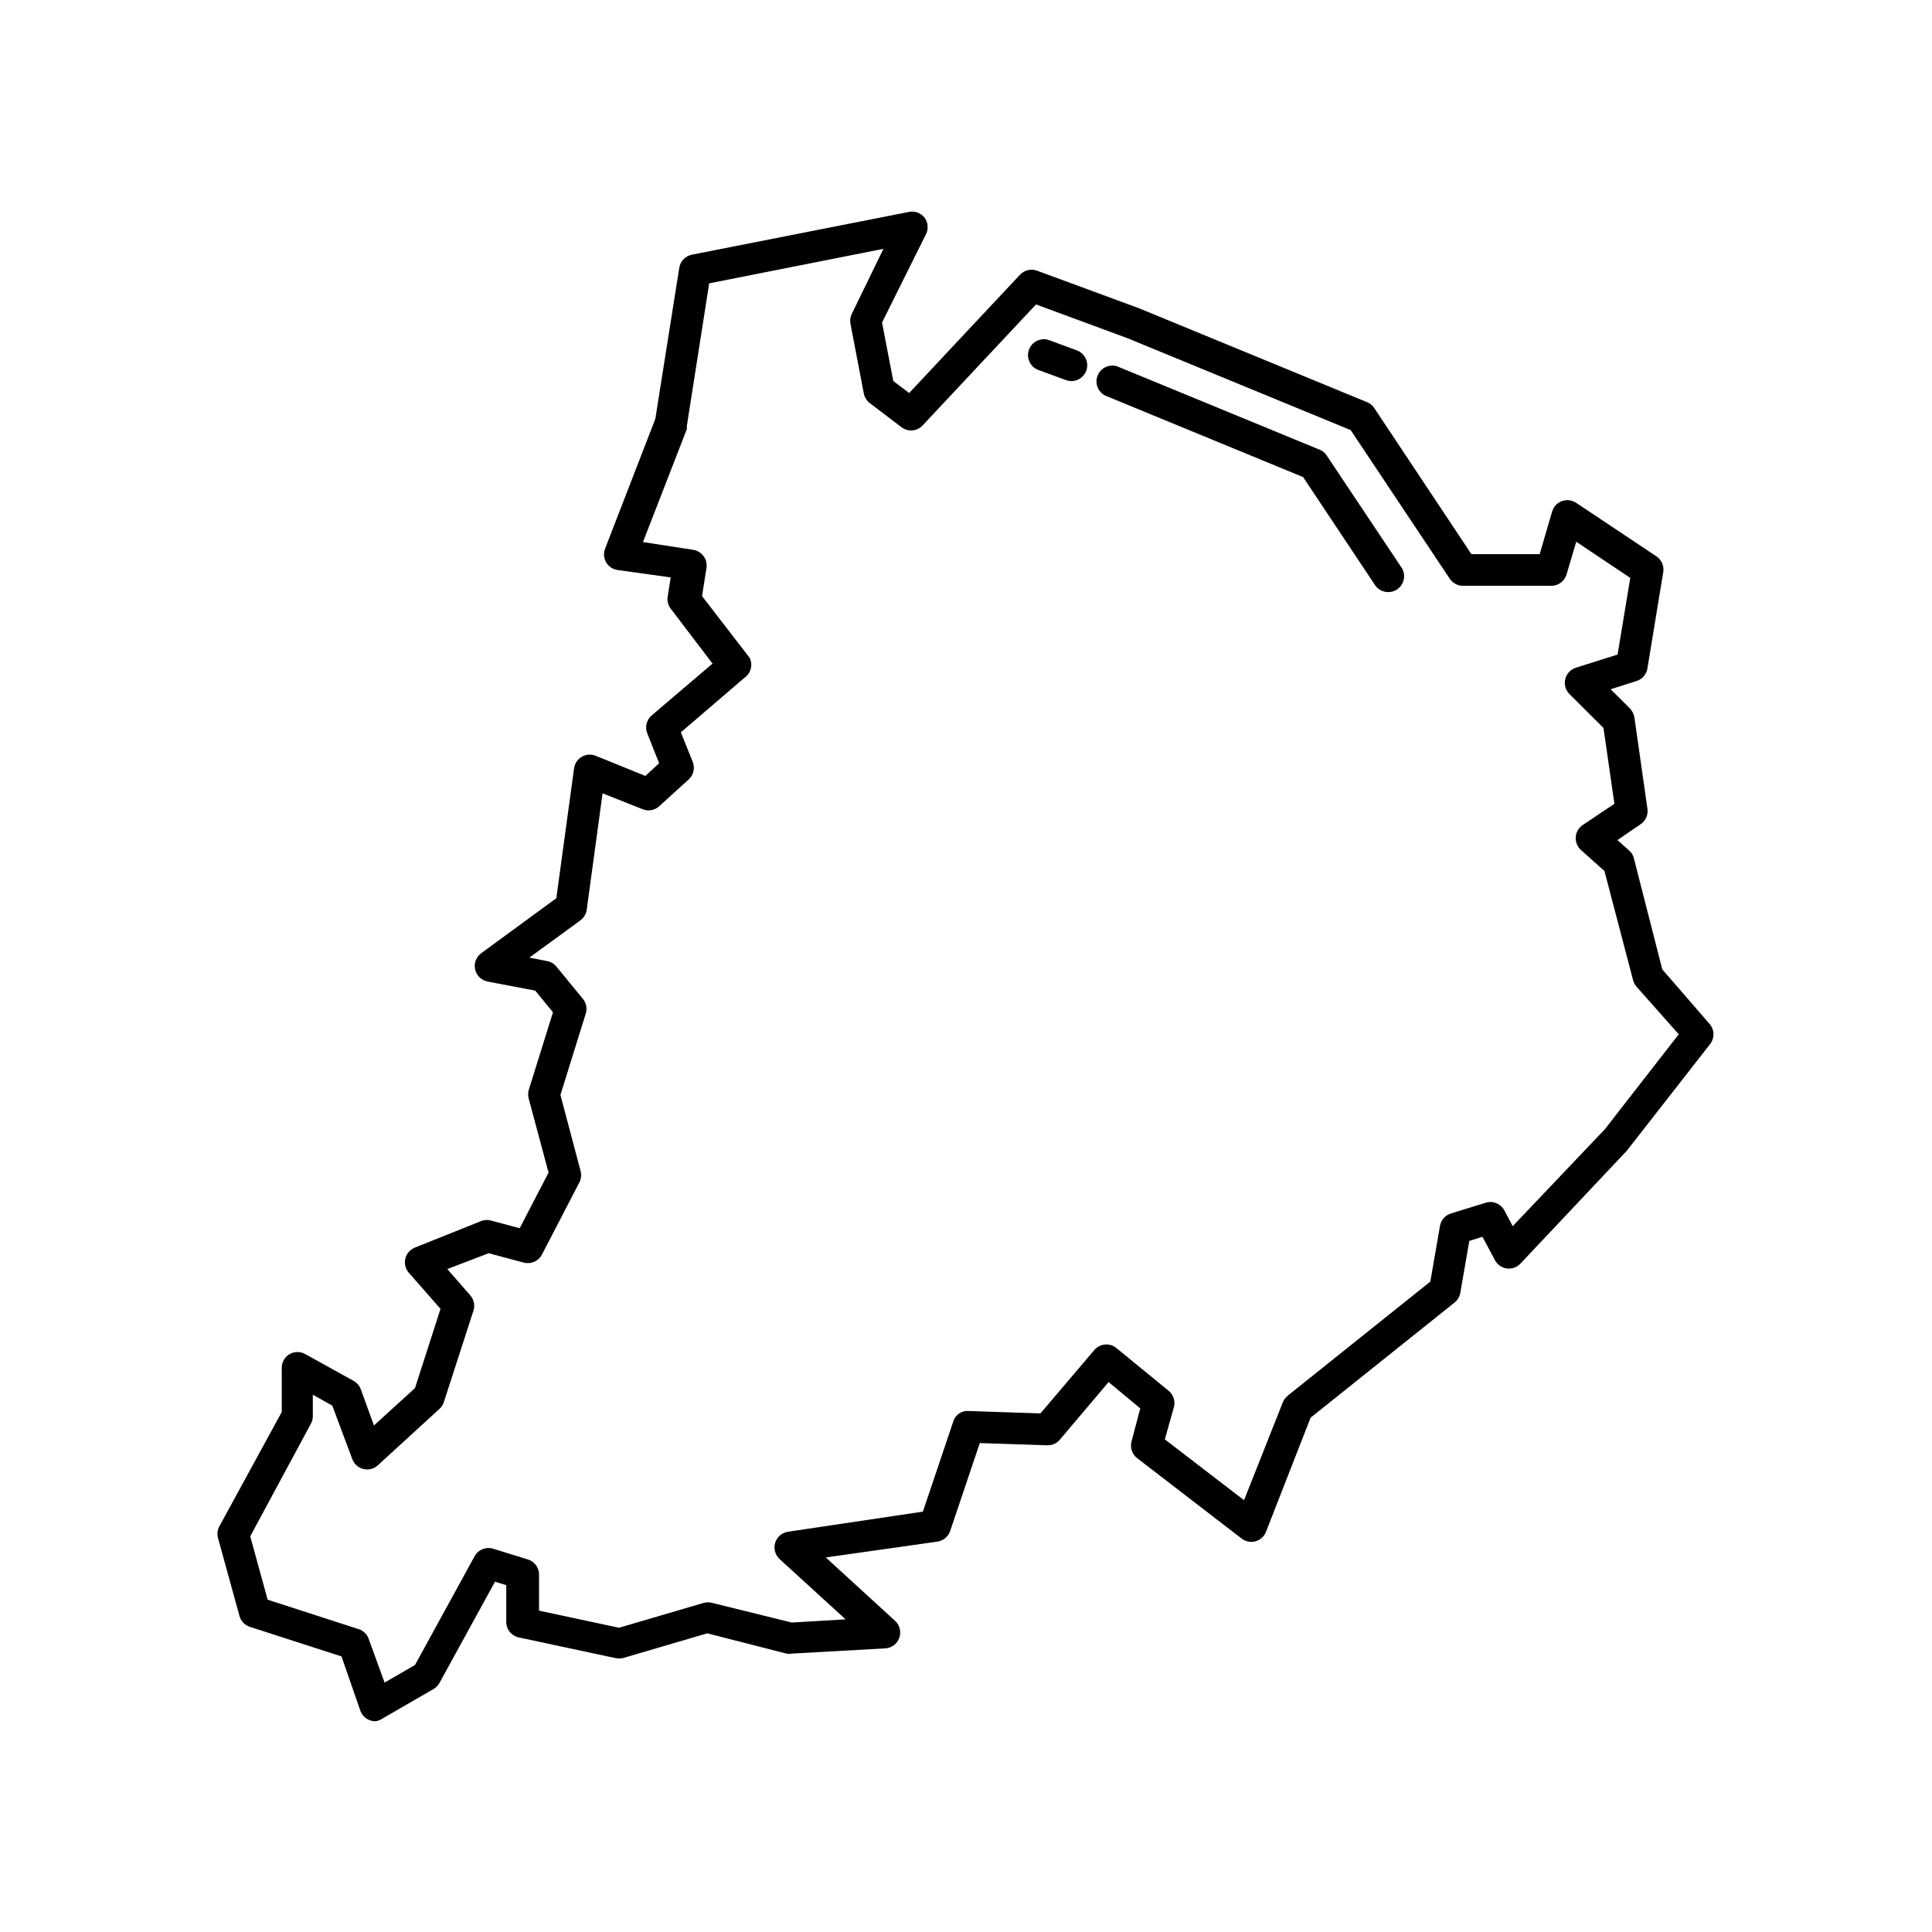 <?xml version="1.0" encoding="UTF-8"?>
<!-- Uploaded to: ICON Repo, www.svgrepo.com, Generator: ICON Repo Mixer Tools -->
<svg fill="#000000" width="800px" height="800px" version="1.1" viewBox="144 144 512 512" xmlns="http://www.w3.org/2000/svg">
 <g>
  <path d="m243.44 600.14c-0.488 0-0.973-0.086-1.43-0.25-1.18-0.434-2.106-1.375-2.519-2.562l-4.996-14.359-24.309-7.852c-1.336-0.445-2.363-1.531-2.727-2.894l-5.668-20.57v-0.004c-0.305-1.051-0.184-2.184 0.336-3.148l16.543-30.312-0.004-11.672c-0.012-1.496 0.77-2.887 2.059-3.652 1.297-0.75 2.898-0.75 4.199 0l12.805 7.094c0.875 0.492 1.547 1.281 1.891 2.227l3.484 9.574 10.875-9.91 6.758-20.992-8.398-9.574v0.004c-0.895-1.023-1.238-2.418-0.922-3.738 0.316-1.34 1.277-2.438 2.559-2.938l17.719-7.094v-0.004c0.859-0.285 1.785-0.285 2.644 0l7.391 1.973 7.641-14.738-5.25-19.562c-0.211-0.77-0.211-1.578 0-2.348l6.422-20.57-4.703-5.75-12.594-2.394 0.004-0.004c-1.648-0.305-2.961-1.559-3.332-3.191-0.375-1.633 0.258-3.332 1.609-4.324l19.902-14.57 4.703-34.426h-0.004c0.176-1.285 0.938-2.418 2.062-3.066 1.125-0.652 2.488-0.742 3.691-0.25l13.141 5.332 3.652-3.359-3.148-7.934c-0.664-1.672-0.191-3.578 1.176-4.746l16.121-13.727-11.082-14.57h-0.004c-0.688-0.91-0.977-2.062-0.797-3.191l0.797-5.082-14.105-1.969c-1.27-0.188-2.383-0.945-3.023-2.059-0.625-1.102-0.715-2.43-0.25-3.609l13.309-34.387 6.34-40.012c0.266-1.742 1.59-3.133 3.316-3.484l57.52-11.336c1.582-0.332 3.215 0.273 4.195 1.555 0.887 1.223 1.047 2.824 0.422 4.199l-11.715 23.555 2.981 15.492 4.199 3.191 29.391-31.363c1.16-1.234 2.949-1.648 4.531-1.051l26.996 9.949 60.457 24.898c0.785 0.297 1.449 0.84 1.891 1.551l25.738 38.711h18.094l3.316-11.336c0.387-1.27 1.352-2.281 2.602-2.731 1.25-0.441 2.637-0.273 3.738 0.465l21.285 14.191v-0.004c1.379 0.922 2.086 2.566 1.805 4.199l-4.199 25.566v0.004c-0.273 1.547-1.391 2.812-2.894 3.273l-6.844 2.184 5.082 5.039h-0.004c0.633 0.66 1.059 1.492 1.219 2.391l3.441 24.141c0.281 1.633-0.426 3.281-1.805 4.199l-6.129 4.199 3.106 2.769c0.645 0.539 1.09 1.281 1.262 2.102l7.516 29.391 12.594 14.527v-0.004c1.297 1.559 1.297 3.816 0 5.375l-22 28.172-28.172 29.891c-0.922 0.992-2.266 1.477-3.609 1.301-1.34-0.176-2.512-0.988-3.148-2.18l-3.316-6.215-3.484 1.09-2.394 13.77v0.004c-0.172 1.008-0.711 1.918-1.512 2.559l-38.164 30.523-11.797 30.188c-0.465 1.242-1.492 2.191-2.769 2.559-1.277 0.359-2.644 0.094-3.695-0.711l-27.711-21.328c-1.348-1.047-1.93-2.809-1.469-4.453l2.309-8.73-8.398-6.969-12.93 15.281c-0.832 0.977-2.07 1.52-3.356 1.469l-17.844-0.586-7.852 23.301c-0.504 1.492-1.801 2.578-3.359 2.812l-29.598 4.199 18.348 16.793c1.242 1.133 1.688 2.902 1.133 4.492-0.562 1.609-2.035 2.719-3.738 2.812l-24.855 1.387c-0.43 0.082-0.871 0.082-1.301 0l-20.992-5.375-22.336 6.551c-0.676 0.145-1.379 0.145-2.055 0l-25.527-5.457v-0.004c-1.988-0.402-3.398-2.172-3.359-4.195v-9.656l-2.981-0.922-14.695 26.785v-0.004c-0.371 0.672-0.902 1.234-1.551 1.637l-13.52 7.809v0.004c-0.582 0.414-1.262 0.676-1.973 0.754zm-28.508-32.203 24.141 7.809c1.238 0.41 2.215 1.375 2.644 2.606l4.199 11.547 8.062-4.66 15.785-28.801v-0.004c0.949-1.75 3.004-2.594 4.91-2.012l9.238 2.856v-0.004c1.816 0.57 3.023 2.297 2.938 4.199v9.363l21.203 4.535 22.418-6.59v-0.004c0.73-0.188 1.496-0.188 2.227 0l21.117 5.207 14.273-0.84-17.508-15.996c-1.176-1.098-1.621-2.769-1.148-4.309 0.473-1.535 1.785-2.668 3.375-2.91l35.77-5.332 8.02-23.805v-0.004c0.52-1.844 2.293-3.047 4.199-2.852l18.934 0.629 14.273-16.793c1.492-1.75 4.113-1.973 5.879-0.504l13.855 11.336c1.223 1.023 1.758 2.648 1.387 4.195l-2.434 8.648 20.992 16.121 10.281-25.945c0.285-0.684 0.73-1.289 1.305-1.762l37.785-30.23 2.562-14.777h-0.004c0.277-1.547 1.395-2.812 2.898-3.273l9.238-2.856c1.906-0.582 3.961 0.262 4.91 2.016l2.227 4.199 24.395-25.652 19.605-25.191-11.168-12.594c-0.441-0.496-0.758-1.086-0.926-1.723l-7.598-28.969-6.215-5.543c-0.973-0.871-1.484-2.141-1.387-3.441 0.094-1.293 0.773-2.469 1.848-3.191l8.398-5.625-2.898-20.109-8.984-8.941v-0.004c-1.059-1.031-1.492-2.543-1.148-3.981s1.418-2.59 2.828-3.031l11.043-3.484 3.359-20.32-14.316-9.574-2.602 8.773-0.004 0.004c-0.535 1.656-2.039 2.809-3.777 2.898h-23.637c-1.398 0-2.703-0.691-3.484-1.848l-26.281-39.422-59.156-24.352-24.227-8.941-30.062 32.074h0.004c-1.473 1.555-3.879 1.754-5.586 0.461l-8.398-6.383h0.004c-0.832-0.625-1.402-1.539-1.598-2.559l-3.527-18.43v-0.004c-0.176-0.895-0.059-1.824 0.336-2.644l8.398-17.254-46.184 9.152-5.918 37.785c0.023 0.277 0.023 0.559 0 0.84l-11.629 29.934 13.309 2.059c1.09 0.164 2.066 0.754 2.727 1.637 0.68 0.898 0.965 2.035 0.797 3.148l-1.176 7.473 12.594 16.332h0.004c0.949 1.895 0.336 4.199-1.426 5.375l-16.793 14.402 3.148 7.809h-0.004c0.664 1.641 0.23 3.519-1.09 4.699l-7.809 7.094v0.004c-1.203 1.078-2.918 1.371-4.41 0.754l-10.578-4.199-4.199 30.859c-0.156 1.125-0.762 2.141-1.68 2.812l-13.52 9.867 4.703 0.922c0.973 0.184 1.852 0.703 2.477 1.473l7.094 8.648h0.004c0.82 1.078 1.07 2.484 0.672 3.777l-6.719 21.578 5.332 20.109v0.004c0.281 1.008 0.176 2.086-0.293 3.023l-9.949 19.188-0.004-0.004c-0.914 1.75-2.926 2.621-4.828 2.102l-9.277-2.477-10.957 4.199 6.047 6.926c1.023 1.141 1.348 2.75 0.84 4.199l-7.809 24.141h-0.004c-0.227 0.691-0.633 1.316-1.176 1.805l-16.332 14.945h0.004c-1.035 0.938-2.469 1.301-3.824 0.965-1.359-0.336-2.461-1.328-2.938-2.644l-5.289-14.148-5.164-2.898v5.672c0.004 0.703-0.172 1.395-0.504 2.012l-16.082 29.852z"/>
  <path d="m511.93 300.91c-1.414 0.02-2.738-0.676-3.527-1.844l-19.062-28.633-51.891-21.371c-1.109-0.371-2.012-1.184-2.492-2.25-0.48-1.062-0.5-2.277-0.051-3.352 0.453-1.078 1.332-1.918 2.426-2.32 1.094-0.402 2.309-0.332 3.348 0.195l53.027 21.832c0.781 0.297 1.445 0.844 1.891 1.555l19.816 29.684c1.262 1.926 0.738 4.512-1.176 5.793-0.676 0.473-1.484 0.723-2.309 0.711z"/>
  <path d="m428 244.99c-0.5 0-0.996-0.086-1.469-0.25l-7.348-2.688c-2.18-0.801-3.297-3.215-2.496-5.394 0.801-2.18 3.215-3.301 5.394-2.5l7.391 2.731c1.863 0.734 2.945 2.684 2.59 4.652-0.359 1.973-2.059 3.414-4.062 3.449z"/>
 </g>
</svg>